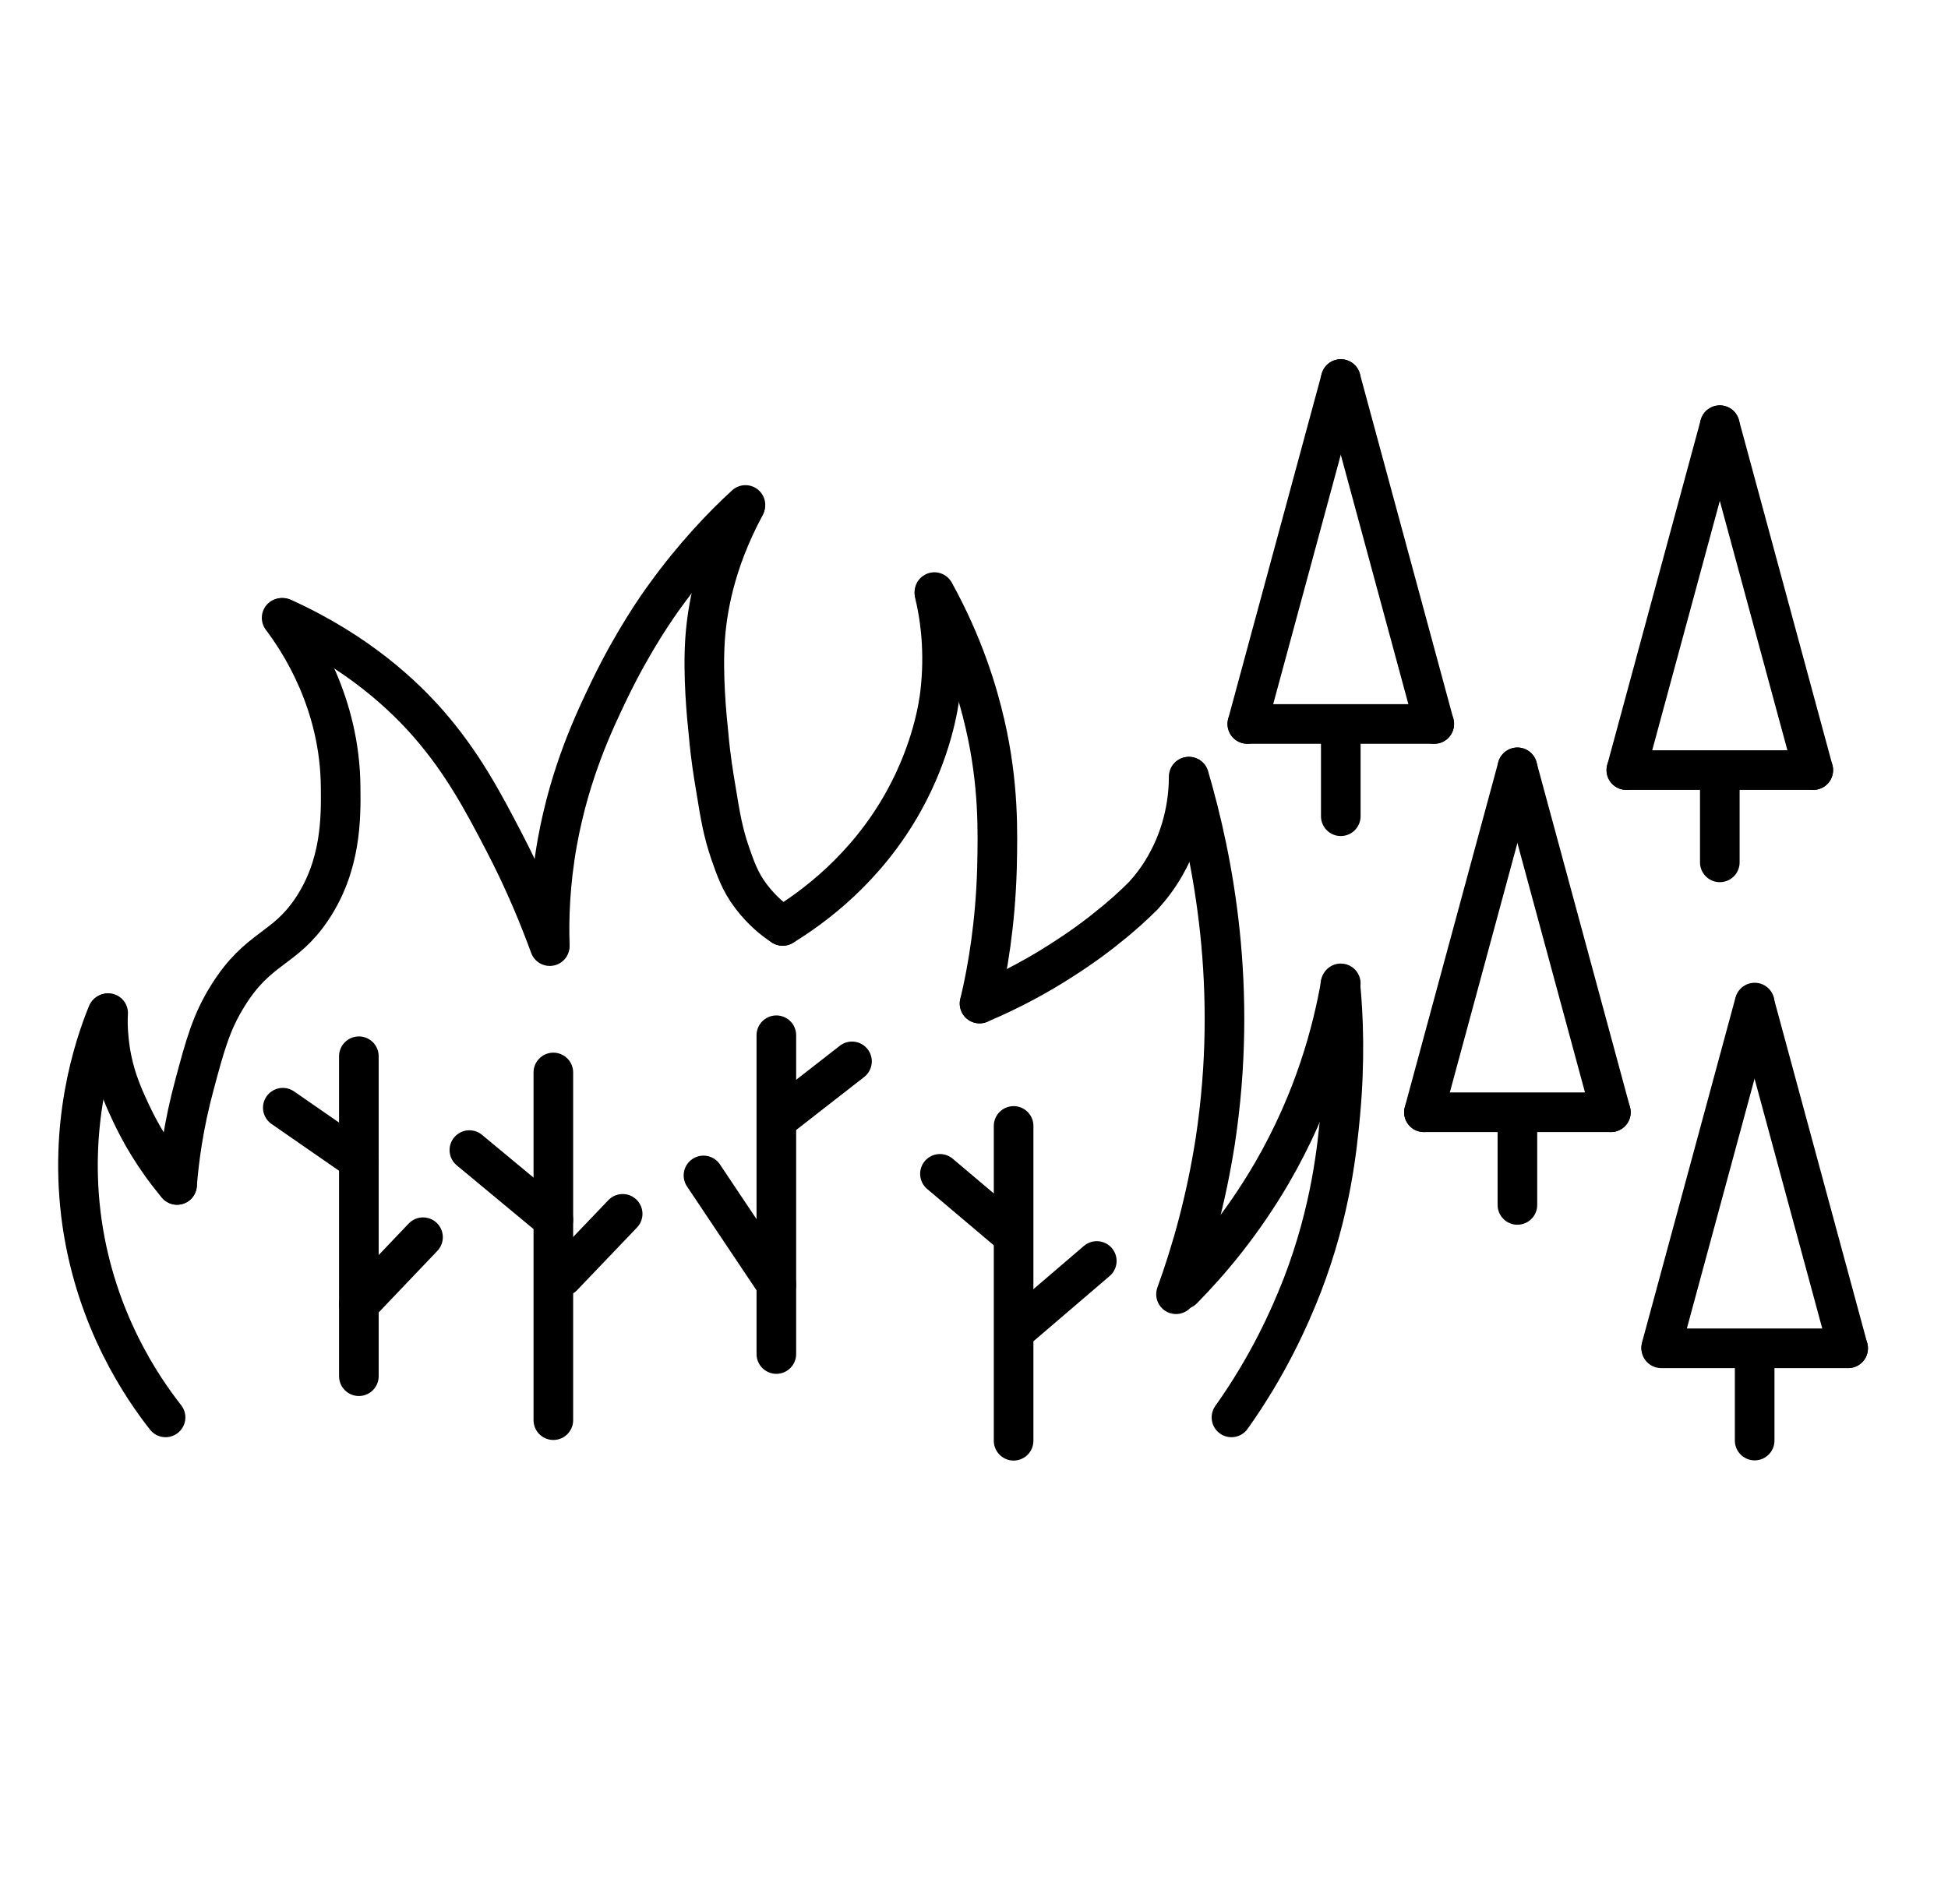 <?xml version="1.0" encoding="UTF-8"?><svg id="Calque_1" xmlns="http://www.w3.org/2000/svg" viewBox="0 0 491.8 480.8"><defs><style>.cls-1{stroke-miterlimit:10;}.cls-1,.cls-2{fill:none;stroke:#000;stroke-linecap:round;stroke-width:10px;}.cls-2{stroke-linejoin:round;}</style></defs><g id="Calque_2-2"><path class="cls-2" d="m41.8,357.91c-5.8-7.4-17.5-24.3-21.1-49.2-3.5-24.8,2.9-44.2,6.4-52.8"/><path class="cls-2" d="m310.9,357.91c9.1-12.8,14.5-24.7,17.9-33.4,7.3-19,8.8-34.8,9.6-43.4,1.2-13.2.8-24.4,0-32.5"/><path class="cls-2" d="m298.6,325.61c6.9-7,15.1-16.7,22.5-29.4,10.8-18.6,15.3-35.9,17.4-47.9"/><path class="cls-2" d="m44.7,299.21c-5.9-7-9.5-13.6-11.7-18.3-2.1-4.5-4.7-10.2-5.5-18.3-.3-2.8-.3-5.1-.2-6.8"/><path class="cls-2" d="m44.7,299.21c.5-6.2,1.6-15,4.4-25.3,2.6-9.7,4.2-15.8,8.5-22.6,7.6-12.2,14.2-11.4,21.1-21.7,7.4-11,7.4-22.9,7.3-30.7-.1-21.3-10.3-36.8-14.9-42.9"/><path class="cls-2" d="m138.8,238.91c-2.5-6.8-6.2-16.1-11.7-26.6-5-9.6-10.2-19.5-18.8-29.4-6.2-7.1-17.7-18.2-36.9-26.9"/><path class="cls-1" d="m188.2,127.51c-5.9,5.4-13.1,13-20.2,22.8-1.9,2.6-8,11.2-14.1,23.8-3.9,8.1-10,20.9-13.2,38.6-1.9,10.6-2.1,19.6-1.9,25.8"/><path class="cls-2" d="m296.9,326.81c4-11,7.6-23.9,9.9-38.6,5.9-38.7-.5-71.3-6.6-92.1"/><path class="cls-1" d="m300.1,196.11c0,5.1-.9,13.8-6,22.6-1.7,3-3.6,5.4-5.4,7.4-2.3,2.3-5.3,5.1-9,8-1.3,1.1-5.7,4.6-12.2,8.7-5,3.2-11.7,7-20.2,10.6"/><path class="cls-1" d="m235.9,149.51c7.3,13.2,10.9,25.1,12.8,33.4,3.5,15.2,3.2,27.3,3,36.4-.4,13.8-2.3,25.4-4.4,34.1"/><path class="cls-2" d="m235.9,149.81c1.4,5.7,2.7,14.7,1.4,25.5-.3,2.5-1.9,14-9.2,27.1-9.4,16.9-22.8,26.7-30.5,31.4"/><path class="cls-1" d="m197.6,233.81c-2.2-1.4-5.2-3.8-8-7.5s-3.9-7-5.3-11c-1.7-5-2.4-8.8-3.6-16.3-.6-3.6-1.3-7.8-1.8-13.5-.5-4.7-1.5-15-.9-24,.5-7.2,2.3-19.2,10.1-33.7"/><line class="cls-2" x1="255.9" y1="284.31" x2="255.9" y2="363.81"/><line class="cls-2" x1="196" y1="261.41" x2="196" y2="341.91"/><line class="cls-2" x1="90.6" y1="266.71" x2="90.6" y2="347.51"/><line class="cls-2" x1="139.7" y1="270.81" x2="139.7" y2="358.61"/><line class="cls-2" x1="90.6" y1="293.01" x2="71.4" y2="279.71"/><line class="cls-2" x1="90.6" y1="329.41" x2="106.8" y2="312.41"/><line class="cls-2" x1="139.7" y1="308.01" x2="118.5" y2="290.41"/><line class="cls-2" x1="142.1" y1="322.31" x2="157.2" y2="306.51"/><line class="cls-2" x1="196" y1="324.31" x2="177.6" y2="296.81"/><line class="cls-2" x1="197.4" y1="281.81" x2="215.1" y2="268.01"/><line class="cls-2" x1="254.1" y1="310.61" x2="237.3" y2="296.41"/><line class="cls-2" x1="256.7" y1="335.71" x2="276.9" y2="318.41"/><line class="cls-2" x1="383.09" y1="281.16" x2="383.09" y2="304.26"/><line class="cls-2" x1="359.49" y1="280.86" x2="406.69" y2="280.86"/><line class="cls-2" x1="383.09" y1="193.76" x2="359.49" y2="280.86"/><line class="cls-2" x1="406.69" y1="280.86" x2="383.09" y2="193.76"/><line class="cls-2" x1="442.99" y1="340.76" x2="442.99" y2="363.76"/><line class="cls-2" x1="419.39" y1="340.46" x2="466.59" y2="340.46"/><line class="cls-2" x1="442.99" y1="253.16" x2="419.39" y2="340.26"/><line class="cls-2" x1="466.59" y1="340.46" x2="442.99" y2="253.36"/><line class="cls-2" x1="434.19" y1="194.76" x2="434.19" y2="217.76"/><line class="cls-2" x1="410.59" y1="194.46" x2="457.79" y2="194.46"/><line class="cls-2" x1="434.19" y1="107.36" x2="410.59" y2="194.46"/><line class="cls-2" x1="457.79" y1="194.46" x2="434.19" y2="107.36"/><line class="cls-2" x1="338.5" y1="183.11" x2="338.5" y2="206.11"/><line class="cls-2" x1="314.9" y1="182.81" x2="362.1" y2="182.81"/><line class="cls-2" x1="338.5" y1="95.71" x2="314.9" y2="182.81"/><line class="cls-2" x1="362.1" y1="182.81" x2="338.5" y2="95.71"/></g></svg>